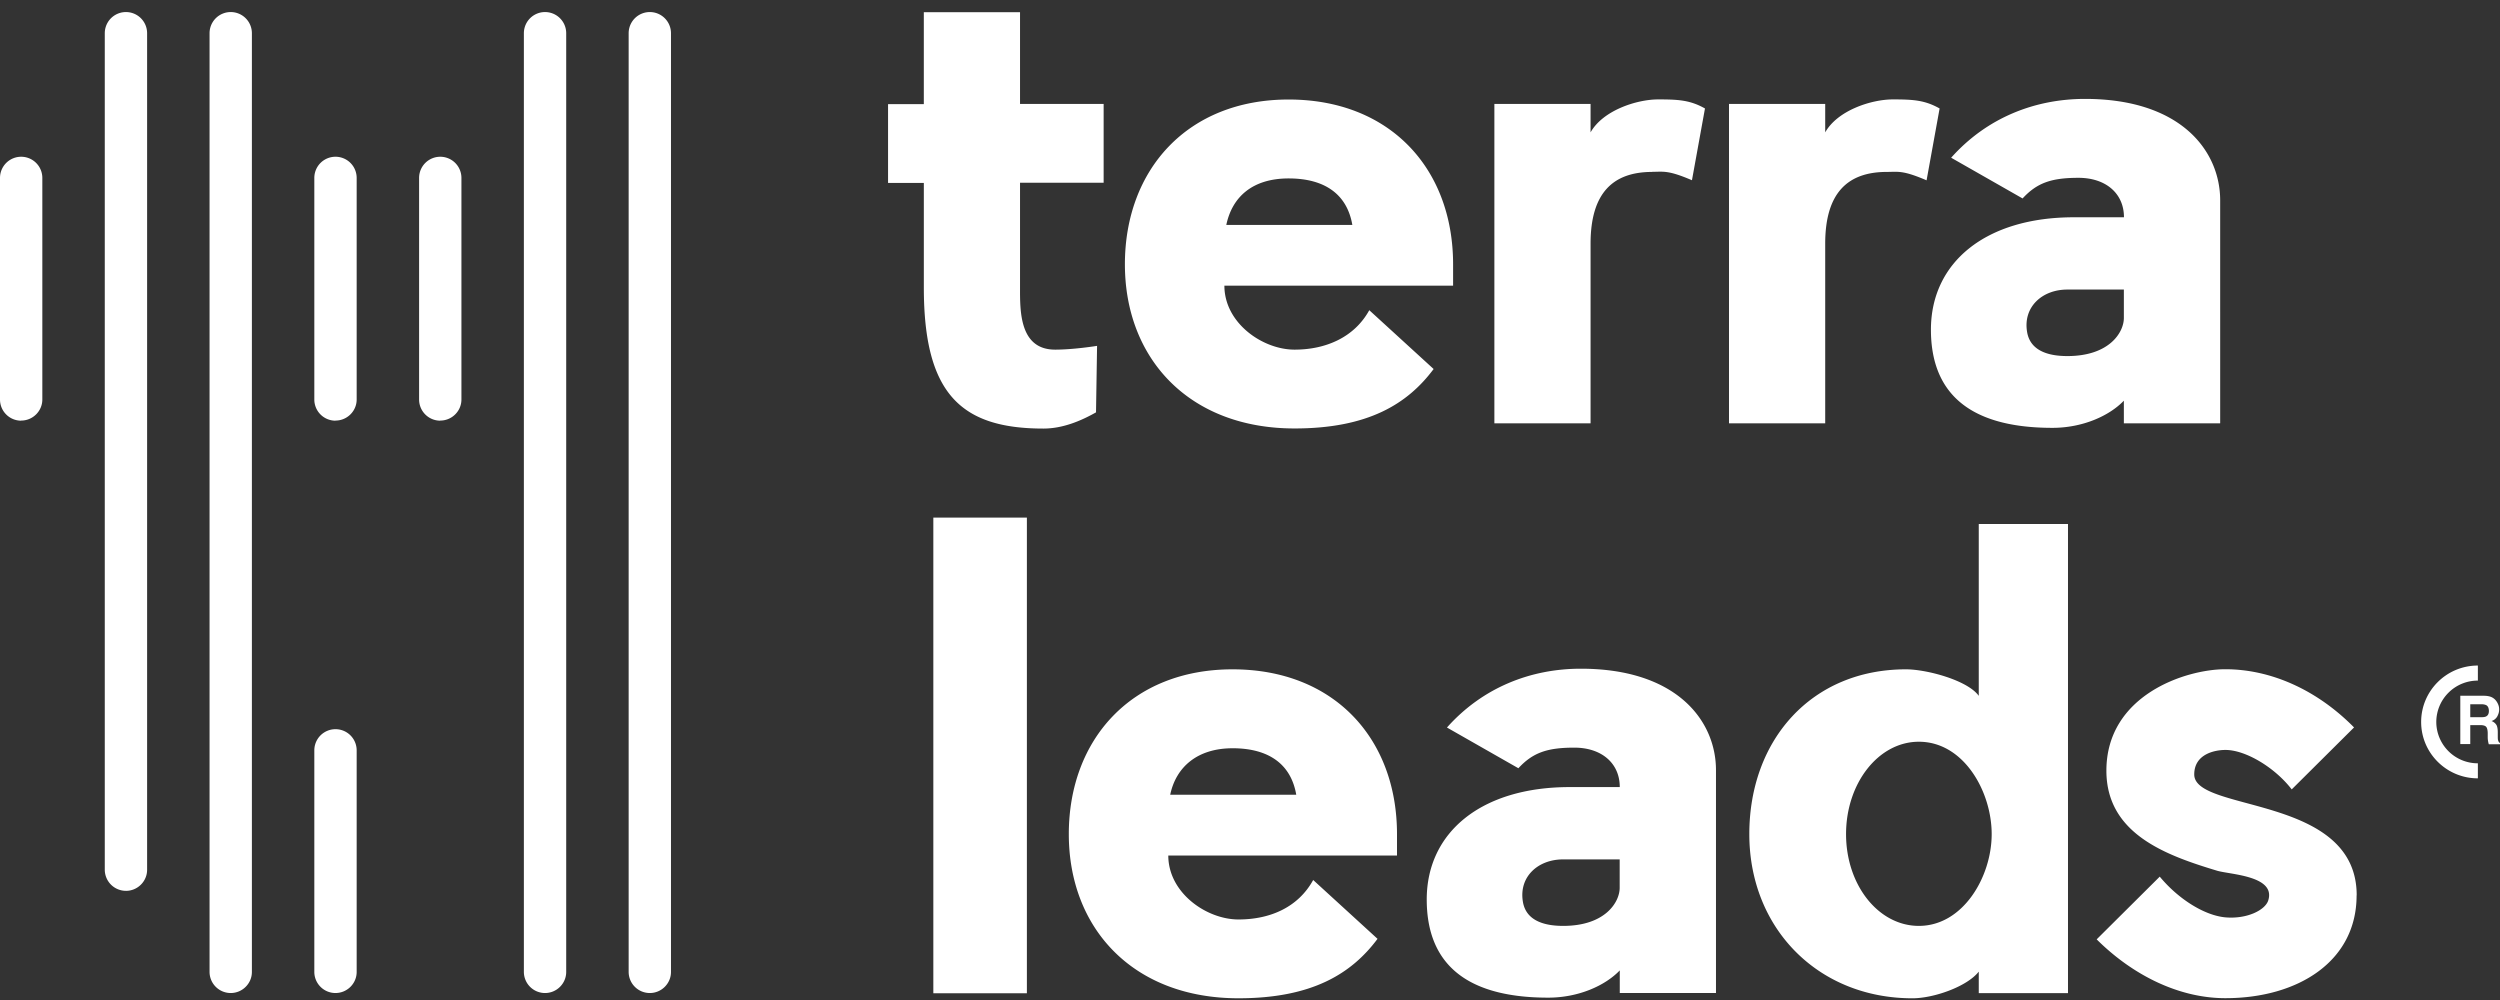 <svg width="180" height="72" fill="none" xmlns="http://www.w3.org/2000/svg"><rect width="100%" height="100%" fill="#333333" stroke="none"/><path fill-rule="evenodd" clip-rule="evenodd" d="M179.741 52.193c.068.12.099.303.099.545v.235c0 .159 0 .265.023.326.023.09.061.159.137.197v.09h-.808a1.857 1.857 0 01-.076-.492v-.326c-.008-.22-.046-.37-.122-.447-.076-.075-.213-.113-.419-.113h-.716v1.364h-.717v-3.478h1.677c.236 0 .427.038.549.09a.858.858 0 01.327.243c.076.091.13.19.175.296a.906.906 0 01.069.363c0 .167-.046.326-.129.485a.707.707 0 01-.42.341c.16.068.275.16.343.273l.008.008zm-.739-1.425a.78.78 0 00-.336-.06h-.807v.931h.785c.16 0 .274-.015.35-.053.137-.068.206-.197.206-.394 0-.212-.069-.356-.198-.424zm-3.589 1.212a2.986 2.986 0 002.994 2.978v1.083c-2.255 0-4.084-1.818-4.084-4.06 0-2.243 1.829-4.062 4.084-4.062v1.084a2.986 2.986 0 00-2.994 2.977zm-5.738 12.494c0 4.743-4.214 7.395-9.449 7.395-3.322 0-6.645-1.63-9.266-4.235l4.542-4.516c1.31 1.583 3.185 2.788 4.724 2.932 1.547.136 2.858-.515 3.086-1.212.564-1.765-2.667-1.864-3.65-2.137-3.696-1.114-8.001-2.652-8.001-7.213 0-5.44 5.708-7.303 8.565-7.303 3.277 0 6.599 1.485 9.266 4.19l-4.488 4.462c-1.219-1.584-3.323-2.841-4.77-2.841-.747 0-2.248.28-2.248 1.765 0 2.743 11.696 1.44 11.696 8.698l-.007.015zm-27.211 5.493c-.846 1.069-3.231 1.91-4.77 1.91-6.782 0-11.743-5.024-11.743-11.82s4.488-11.865 11.278-11.865c1.493 0 4.442.788 5.242 1.91V37.728h6.424v33.776h-6.424v-1.538h-.007zm-4.306-16.562c-2.903 0-5.242 2.977-5.242 6.652 0 3.675 2.339 6.607 5.242 6.607 3.186 0 5.243-3.538 5.243-6.607 0-3.069-2.012-6.652-5.243-6.652zm-21.541 16.471c-1.075 1.114-2.995 1.955-5.144 1.955-6.317 0-8.748-2.788-8.748-7.069 0-4.841 3.932-8.092 10.295-8.092h3.604c0-1.72-1.31-2.84-3.276-2.84-1.966 0-2.995.37-4.024 1.484l-5.143-2.932c2.575-2.887 6.035-4.235 9.639-4.235 6.927 0 9.731 3.765 9.731 7.303v16.048h-6.927v-1.63l-.007.008zm0-8h-4.069c-1.822 0-3.186 1.257-2.904 3.022.191 1.258 1.311 1.766 2.904 1.766 3.04 0 4.069-1.72 4.069-2.743v-2.046zm-16.033-.28H84.117c0 2.696 2.759 4.606 5.052 4.606 2.294 0 4.306-.887 5.38-2.842l4.633 4.236c-1.874 2.515-4.724 4.28-10.013 4.28-7.581 0-12.215-5.023-12.215-11.819 0-6.796 4.489-11.865 11.789-11.865s11.841 4.978 11.841 11.865v1.538zm-11.841-7.721c-2.53 0-4.07 1.348-4.489 3.348h9.076c-.373-2.19-1.966-3.349-4.587-3.349zm71.102-23.397h-6.927V28.85c-1.074 1.114-2.994 1.955-5.143 1.955-6.317 0-8.748-2.788-8.748-7.069 0-4.841 3.932-8.092 10.295-8.092h3.604c0-1.72-1.311-2.841-3.277-2.841-1.965 0-2.994.371-4.023 1.485l-5.143-2.932c2.575-2.887 6.035-4.235 9.639-4.235 6.927 0 9.731 3.765 9.731 7.303V30.47l-.008.008zm-6.927-9.63h-4.069c-1.821 0-3.185 1.258-2.903 3.023.191 1.258 1.311 1.766 2.903 1.766 3.041 0 4.069-1.72 4.069-2.743v-2.046zm-14.203-7.864c-1.73-.743-2.058-.606-2.858-.606-2.804 0-4.442 1.485-4.442 5.167v12.933h-6.927V7.483h6.927V9.53c.891-1.584 3.322-2.372 4.869-2.372 1.448 0 2.294.046 3.368.652l-.937 5.167v.008zm-19.751-.606c-2.804 0-4.443 1.485-4.443 5.167v12.933h-6.926V7.483h6.926V9.53c.892-1.584 3.323-2.372 4.869-2.372 1.448 0 2.294.046 3.368.652l-.937 5.167c-1.73-.742-2.057-.606-2.857-.606v.008zM93.208 25.174c2.248 0 4.305-.886 5.38-2.84l4.633 4.235c-1.875 2.515-4.725 4.28-10.013 4.28-7.582 0-12.215-5.023-12.215-11.82 0-6.795 4.488-11.864 11.788-11.864s11.842 4.978 11.842 11.865v1.538H88.156c0 2.697 2.758 4.606 5.052 4.606zm4.16-8.978c-.373-2.19-1.965-3.349-4.587-3.349-2.621 0-4.069 1.35-4.488 3.35h9.076zm-23.926 4.516c0 1.674-.046 4.462 2.53 4.462 1.348 0 3.017-.272 3.017-.272l-.076 4.788c-1.075.606-2.385 1.167-3.787 1.167-5.944 0-8.61-2.515-8.61-10.145v-7.539H63.94V7.498h2.575V.876h6.927v6.607h6.02v5.675h-6.02v7.554zM67.2 37.267h6.736v34.246h-6.736V37.267z" fill="#fff"/><path d="M16.612 71.498a1.524 1.524 0 01-1.524-1.516V2.392a1.524 1.524 0 013.048 0v67.59c0 .834-.686 1.516-1.524 1.516zM24.155 30.289a1.524 1.524 0 01-1.524-1.516V12.81a1.524 1.524 0 013.049 0v15.956c0 .833-.686 1.515-1.525 1.515v.008zM24.155 71.498a1.524 1.524 0 01-1.524-1.516V54.026a1.524 1.524 0 013.049 0v15.956c0 .834-.686 1.516-1.525 1.516zM1.524 30.289A1.524 1.524 0 010 28.773V12.81a1.524 1.524 0 013.048 0v15.956c0 .833-.686 1.515-1.524 1.515v.008zM9.068 64.14a1.524 1.524 0 01-1.524-1.514V2.392a1.524 1.524 0 013.048 0v60.234c0 .833-.686 1.515-1.524 1.515zM31.7 30.289a1.524 1.524 0 01-1.525-1.516V12.81a1.524 1.524 0 013.048 0v15.956c0 .833-.685 1.515-1.524 1.515v.008zM39.243 71.498a1.524 1.524 0 01-1.524-1.516V2.392a1.524 1.524 0 013.048 0v67.59c0 .834-.686 1.516-1.524 1.516zM46.787 71.498a1.524 1.524 0 01-1.524-1.516V2.392a1.524 1.524 0 013.048 0v67.59c0 .834-.686 1.516-1.524 1.516z" fill="#fff"/></svg>